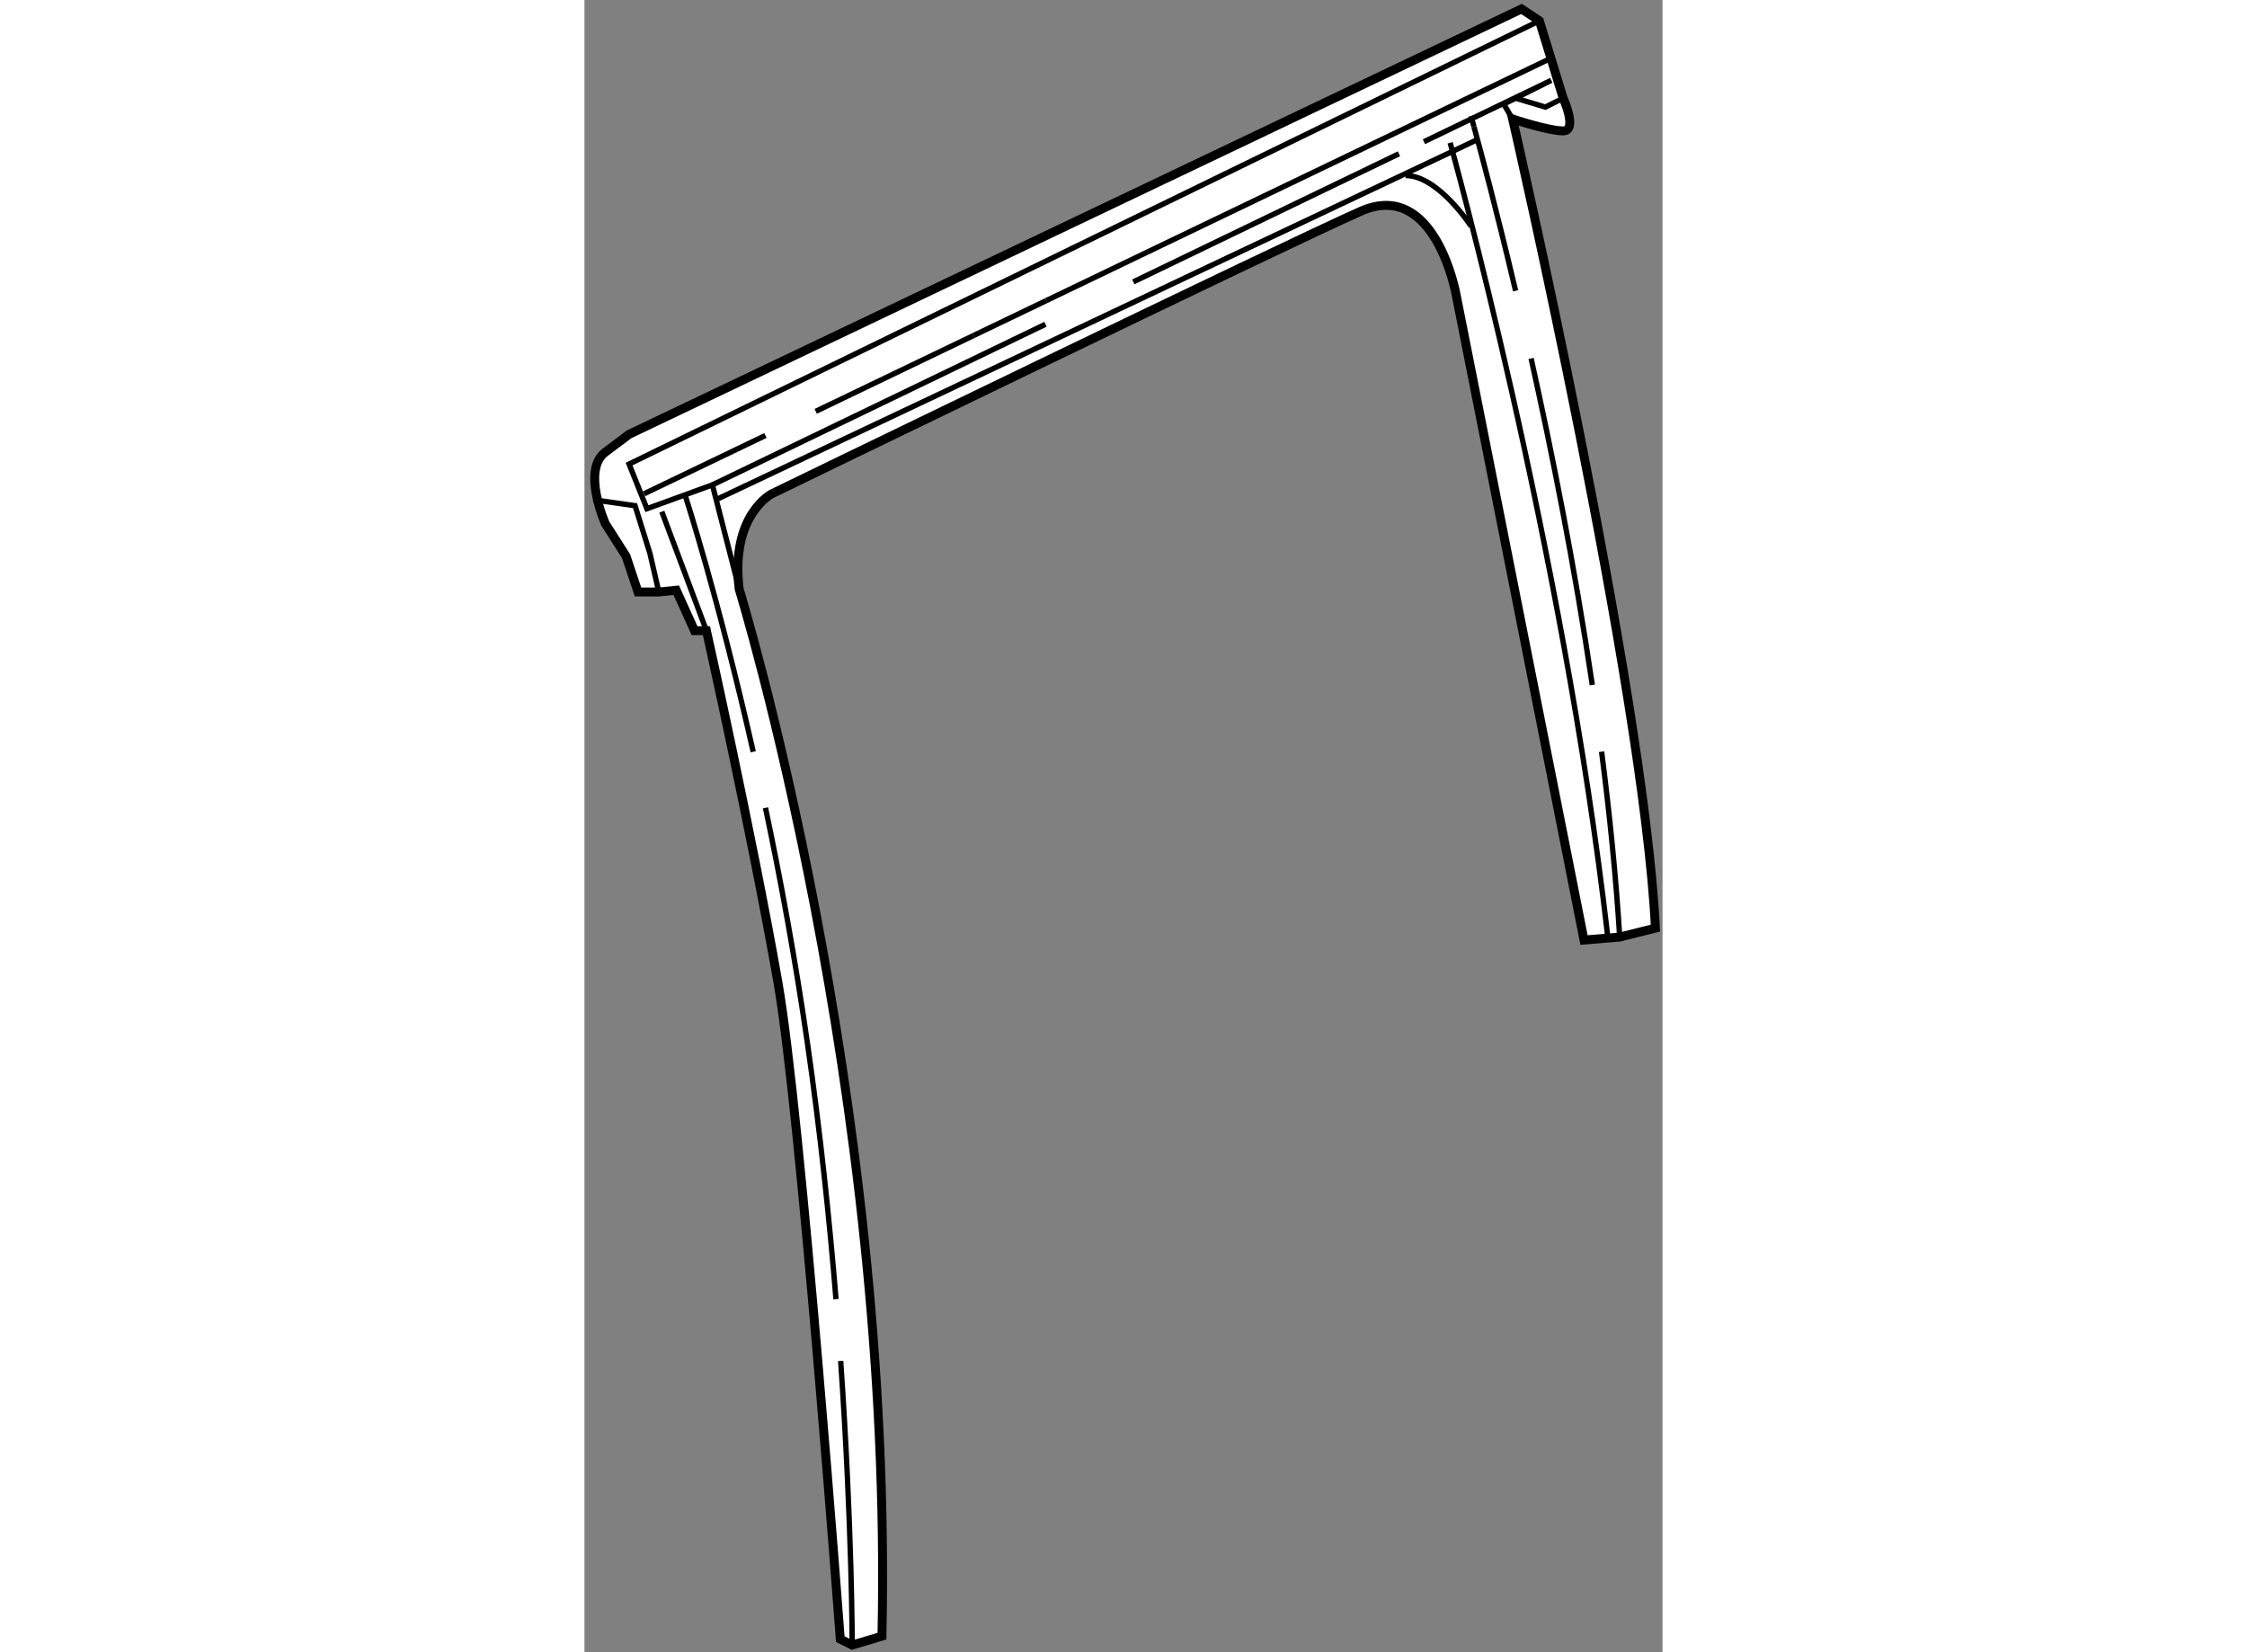 <?xml version="1.0" encoding="utf-8"?>
<!-- Generator: Adobe Illustrator 15.1.0, SVG Export Plug-In . SVG Version: 6.00 Build 0)  -->
<!DOCTYPE svg PUBLIC "-//W3C//DTD SVG 1.1//EN" "http://www.w3.org/Graphics/SVG/1.1/DTD/svg11.dtd">
<svg version="1.1" xmlns="http://www.w3.org/2000/svg" xmlns:xlink="http://www.w3.org/1999/xlink" x="0px" y="0px" width="244.8px"
	 height="180px" viewBox="59.993 7.467 60.4 92.566" enable-background="new 0 0 244.8 180" xml:space="preserve">
	
<rect x="59.993" y="7.467" width="60.4" height="92.566" fill="#808080" stroke="none"/>
	
<g><path fill="#FFFFFF" stroke="#000000" stroke-width="0.5" d="M65.136,40.535l-0.977,0.098h-1.167l-0.667-2L61.16,36.8
			c0,0-1.333-3,0-4s1.333-1,1.333-1l50-23.833l1,0.667l1.333,4.333c0,0,0.833,1.833,0,1.833s-2.833-0.667-2.833-0.667
			s7.334,31.833,8,45.333l-2,0.5l-2,0.167l-7.167-36.167c0,0-1.166-6.5-5.333-4.667s-33,15.833-33,15.833S68.16,36.3,68.66,40.467
			c0,0,8.667,28.167,8,58.666l-1.667,0.5l-0.667-0.332c0,0-2.207-29.507-3.5-36.834c-1.5-8.5-4-19.667-4-19.667H66.16L65.136,40.535
			z"></path><polyline fill="none" stroke="#000000" stroke-width="0.3" points="68.66,40.467 67.16,34.633 63.493,35.967 62.493,33.467 
			113.494,8.633 		"></polyline><line fill="none" stroke="#000000" stroke-width="0.3" x1="70.133" y1="31.865" x2="63.327" y2="35.133"></line><line fill="none" stroke="#000000" stroke-width="0.3" x1="81.797" y1="26.263" x2="72.949" y2="30.513"></line><line fill="none" stroke="#000000" stroke-width="0.3" x1="85.866" y1="24.309" x2="81.797" y2="26.263"></line><line fill="none" stroke="#000000" stroke-width="0.3" x1="113.994" y1="10.8" x2="85.866" y2="24.309"></line><line fill="none" stroke="#000000" stroke-width="0.3" x1="85.822" y1="25.633" x2="67.16" y2="34.633"></line><line fill="none" stroke="#000000" stroke-width="0.3" x1="105.626" y1="16.082" x2="90.742" y2="23.26"></line><polyline fill="none" stroke="#000000" stroke-width="0.3" points="111.994,14.133 111.494,13.3 114.16,11.967 107.026,15.407 		
			"></polyline><path fill="none" stroke="#000000" stroke-width="0.3" d="M108.494,15.467c0,0,6.333,22.667,8.833,44.5"></path><path fill="none" stroke="#000000" stroke-width="0.3" d="M116.978,49.581c0.448,3.464,0.803,6.963,1.016,10.386"></path><path fill="none" stroke="#000000" stroke-width="0.3" d="M113.029,27.55c1.173,5.271,2.44,11.639,3.429,18.291"></path><path fill="none" stroke="#000000" stroke-width="0.3" d="M109.827,14.565c0.357,1.295,1.254,4.616,2.333,9.193"></path><path fill="none" stroke="#000000" stroke-width="0.3" d="M109.66,13.967c0,0,0.059,0.207,0.167,0.598"></path><line fill="none" stroke="#000000" stroke-width="0.3" x1="67.386" y1="35.452" x2="109.994" y2="15.3"></line><path fill="none" stroke="#000000" stroke-width="0.3" d="M109.66,20.133c0,0-1.832-2.833-3.666-2.833"></path><polyline fill="none" stroke="#000000" stroke-width="0.3" points="112.16,12.967 113.827,13.467 114.827,12.967 		"></polyline><line fill="none" stroke="#000000" stroke-width="0.3" x1="64.327" y1="36.133" x2="66.827" y2="42.8"></line><polyline fill="none" stroke="#000000" stroke-width="0.3" points="64.16,40.633 63.66,38.467 62.827,35.8 60.493,35.467 		"></polyline><path fill="none" stroke="#000000" stroke-width="0.3" d="M74.347,83.714c0.646,9.292,0.646,15.918,0.646,15.918"></path><path fill="none" stroke="#000000" stroke-width="0.3" d="M70.134,52.725c0.84,3.979,1.669,8.458,2.359,13.242
			c0.716,4.963,1.227,9.845,1.592,14.283"></path><path fill="none" stroke="#000000" stroke-width="0.3" d="M65.66,35.3c0,0,1.824,5.611,3.788,14.286"></path></g>


</svg>